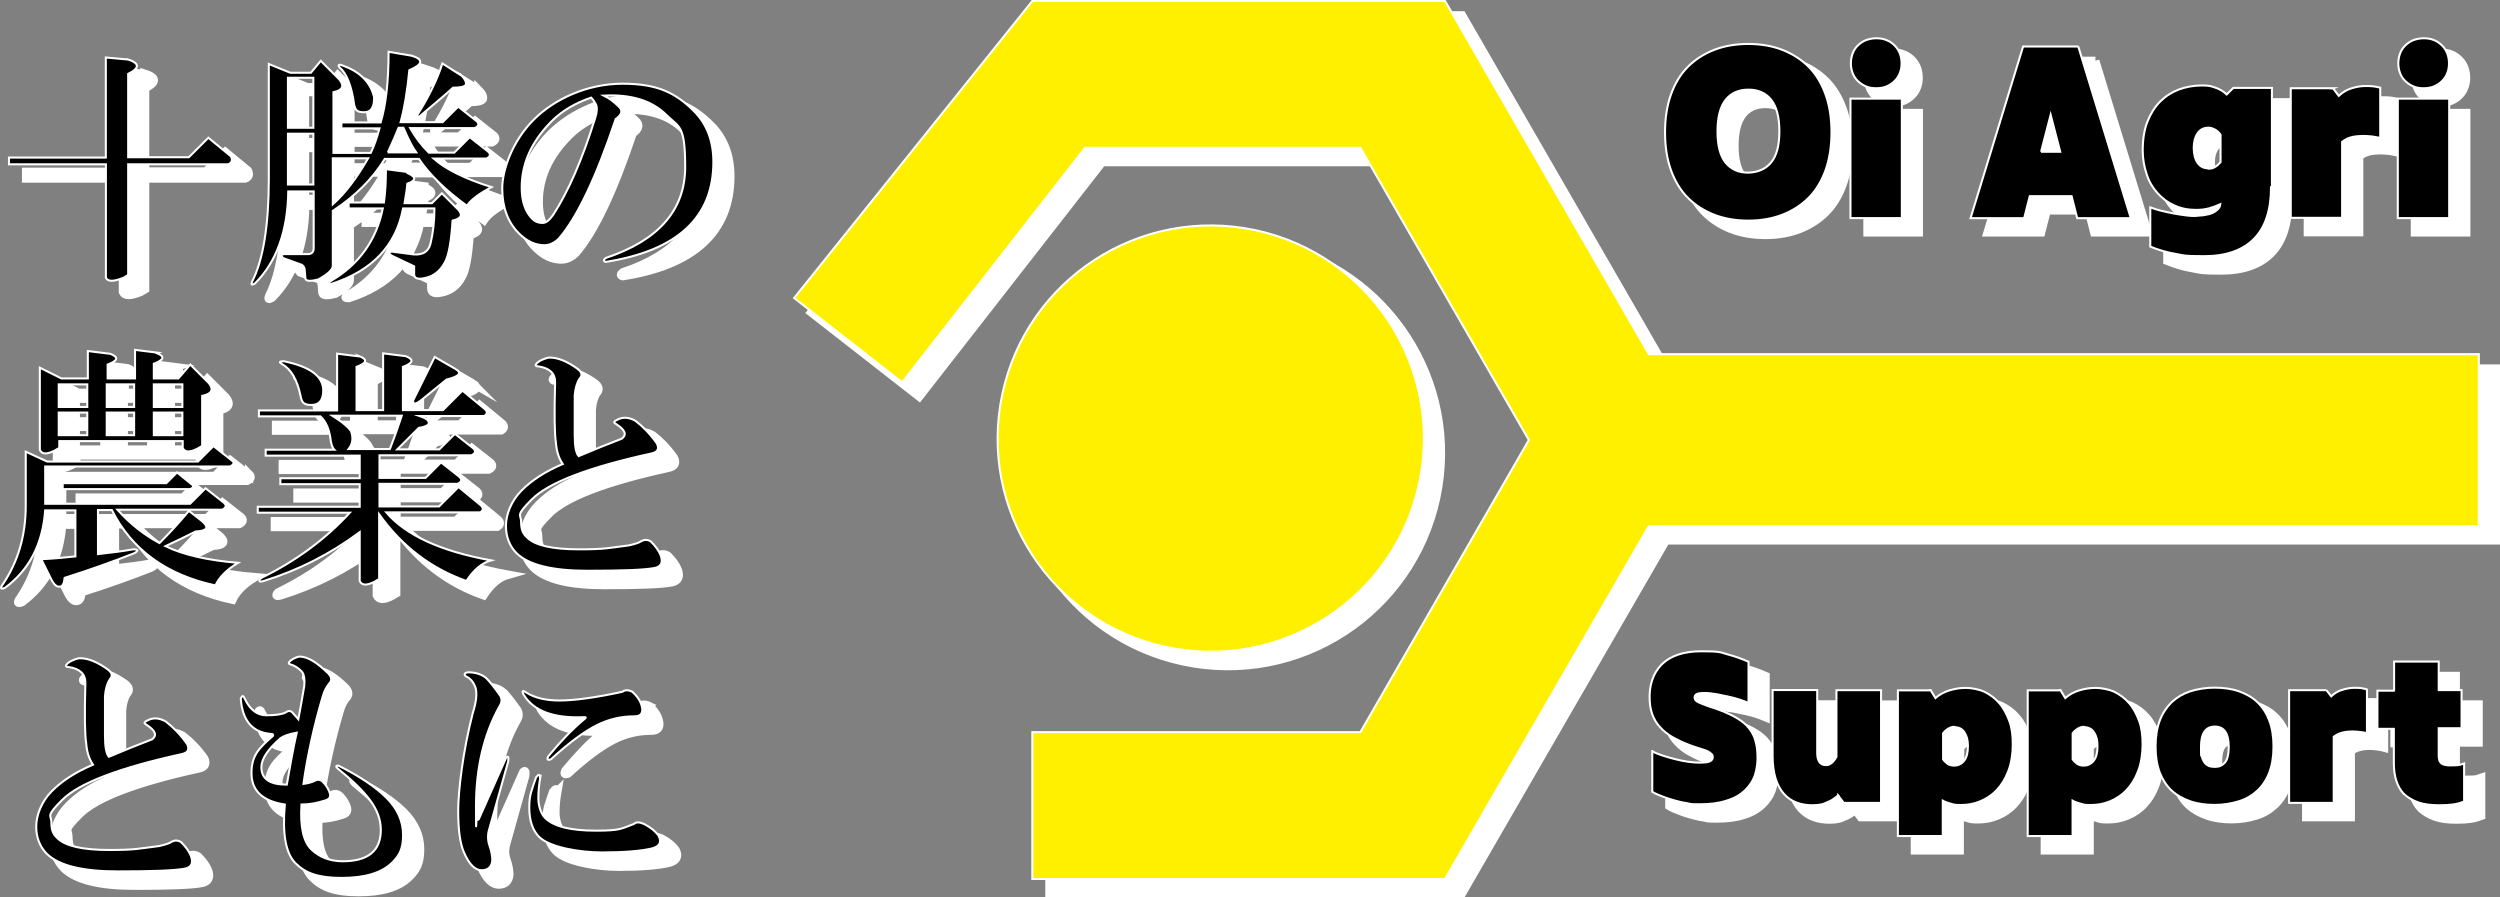 <?xml version="1.0" encoding="UTF-8"?><svg id="_レイヤー_1" xmlns="http://www.w3.org/2000/svg" viewBox="0 0 303.1 108.8"><rect x="0" y="0" width="303.1" height="108.8" fill="#808080" stroke="none"/><defs><style>.cls-1,.cls-2,.cls-3{stroke:#fff;stroke-miterlimit:10;}.cls-1,.cls-3{stroke-width:.25px;}.cls-2{fill:#fff;}.cls-3{fill:#fff000;}</style></defs><g id="_ロゴ白"><path class="cls-2" d="M224.12,17.78c0,1.71-.24,3.25-.72,4.59-.48,1.33-1.16,2.46-2.05,3.35s-1.95,1.57-3.18,2.05-2.64.72-4.14.72-2.91-.24-4.14-.72-2.29-1.16-3.18-2.05-1.57-2.02-2.05-3.35c-.48-1.33-.72-2.87-.72-4.59s.24-3.25.72-4.59,1.16-2.46,2.05-3.35,1.95-1.57,3.18-2.05,2.64-.72,4.14-.72,2.91.24,4.14.72,2.29,1.16,3.18,2.05,1.57,2.02,2.05,3.35c.48,1.33.72,2.87.72,4.59ZM214.02,12.61c-1.16,0-2.09.41-2.74,1.23-.65.82-.99,2.09-.99,3.83s.34,3.01.99,3.8,1.54,1.2,2.67,1.2,2.16-.41,2.81-1.2c.68-.79,1.03-2.05,1.03-3.8s-.34-3.01-.99-3.83-1.57-1.23-2.74-1.23h-.03Z"/><path class="cls-2" d="M226.41,28.18v-14.48h6.23v14.48h-6.23ZM229.56,6.38c.48,0,.89.07,1.27.24.38.14.68.38.96.65s.48.62.62.96c.14.38.21.79.21,1.2s-.07.82-.21,1.16c-.14.38-.34.68-.62.96s-.58.48-.96.65-.82.24-1.3.24-.89-.07-1.27-.24-.68-.38-.96-.65c-.27-.27-.48-.58-.62-.96s-.21-.75-.21-1.16.07-.82.21-1.2c.14-.38.34-.68.62-.96s.58-.48.96-.65c.38-.14.82-.24,1.27-.24h.03Z"/><path class="cls-2" d="M254.03,7.37l6.37,20.81h-6.5l-.68-2.67h-5.07l-.68,2.67h-6.5l6.37-20.81h6.71ZM249.52,20.14h2.33l-1.16-4.48-1.16,4.48h0Z"/><path class="cls-2" d="M277.41,24.42c0,2.77-.68,4.86-2.05,6.26s-3.39,2.12-6.06,2.12-2.4-.1-3.42-.27c-1.06-.17-2.09-.48-3.11-.89v-4.76c.41.14.86.31,1.33.41s.99.24,1.54.34,1.06.17,1.61.24,1.03.07,1.51,0c.24,0,.51-.03.79-.1.27-.03.51-.1.75-.21s.44-.24.62-.41.31-.38.34-.65c-.38.17-.82.34-1.3.48s-1.03.21-1.61.21c-.99,0-1.88-.17-2.67-.55-.79-.34-1.47-.86-2.05-1.51s-1.03-1.4-1.3-2.29c-.31-.89-.48-1.88-.48-2.94s.17-2.46.58-3.42c.38-.96.89-1.78,1.54-2.43s1.4-1.13,2.29-1.47c.86-.31,1.81-.48,2.77-.48s1.13.1,1.64.27.96.44,1.37.82l.79-.79h4.69v11.94h0l-.1.07ZM269.85,22.19c.31,0,.58-.07.82-.24.24-.14.44-.34.62-.55v-3.32c-.21-.31-.44-.51-.72-.65s-.51-.21-.72-.21c-.62,0-1.06.24-1.37.72s-.44,1.06-.44,1.75.17,1.4.48,1.81c.31.44.75.65,1.3.65h0l.03.03Z"/><path class="cls-2" d="M284.94,12.47l.68.89c.48-.44.99-.75,1.57-.92.55-.17,1.1-.27,1.61-.27.34,0,.65,0,.96.03.31.03.58.1.89.17v6.09c-.31-.07-.62-.1-.96-.17-.34-.03-.72-.07-1.06-.07s-.96.03-1.4.14c-.44.1-.86.31-1.2.58v9.21h-6.23v-15.71h5.2l-.07.03Z"/><path class="cls-2" d="M292.78,28.18v-14.48h6.23v14.48h-6.23ZM295.93,6.38c.48,0,.89.07,1.27.24.38.14.68.38.96.65s.48.62.62.96c.14.38.21.79.21,1.2s-.07.82-.21,1.16c-.14.38-.34.68-.62.96s-.58.48-.96.65-.82.24-1.3.24-.89-.07-1.27-.24-.68-.38-.96-.65c-.27-.27-.48-.58-.62-.96s-.21-.75-.21-1.16.07-.82.21-1.2c.14-.38.34-.68.62-.96s.58-.48.96-.65c.38-.14.82-.24,1.27-.24h.03Z"/><path class="cls-2" d="M202.39,92.83c.34.17.75.34,1.27.51s1.03.31,1.54.44c.55.14,1.06.24,1.57.31.51.07.96.1,1.3.1.58,0,1.03-.03,1.27-.14s.38-.27.38-.51-.03-.27-.14-.38c-.1-.1-.24-.21-.41-.31s-.41-.17-.72-.27c-.27-.1-.62-.21-.96-.31-.79-.27-1.47-.55-2.12-.89-.65-.31-1.2-.68-1.68-1.13s-.86-.92-1.13-1.51c-.27-.58-.44-1.23-.48-2.02-.1-1.88.38-3.32,1.44-4.42,1.06-1.06,2.67-1.61,4.83-1.61s2.26.1,3.18.38c.92.24,1.75.55,2.53.89v5c-.24-.1-.58-.24-.99-.38s-.89-.27-1.4-.38c-.51-.1-.99-.21-1.51-.31-.51-.07-.96-.14-1.37-.14s-.86.03-1.03.14-.24.24-.24.41.1.38.31.48c.21.14.51.24.86.38.24.1.55.21.86.31s.65.21.99.34c.89.34,1.61.68,2.19,1.03s1.06.75,1.4,1.2.62.92.75,1.44c.17.55.24,1.13.27,1.81.03.86-.07,1.64-.31,2.4-.24.72-.68,1.37-1.23,1.88-.58.55-1.3.96-2.22,1.23-.92.31-1.99.44-3.25.44s-1.03-.03-1.57-.14c-.55-.07-1.06-.21-1.54-.34s-.99-.31-1.44-.48-.86-.34-1.2-.55v-5.07h0v.14Z"/><path class="cls-2" d="M224.94,98.17c-.27.24-.58.44-.86.62-.31.14-.58.27-.86.38-.27.1-.55.14-.79.17-.24,0-.44.03-.65.03-.65,0-1.27-.1-1.85-.31s-1.1-.55-1.54-1.03-.79-1.1-1.03-1.85c-.24-.75-.38-1.68-.38-2.77v-8.01h5.41v7.63c0,.44.07.79.24,1.06.17.27.44.41.79.41s.44-.07.65-.21c.21-.14.41-.38.65-.79v-8.08h5.41v13.66h-4.52l-.68-.89h0v-.03Z"/><path class="cls-2" d="M236.13,85.41l.58.96c.48-.41,1.03-.72,1.68-.92s1.3-.31,1.99-.31,1.61.17,2.29.48c.68.34,1.3.79,1.81,1.4.51.58.89,1.33,1.2,2.16s.41,1.81.41,2.84-.17,2.29-.55,3.22c-.34.92-.82,1.68-1.4,2.29-.58.62-1.27,1.06-2.02,1.37s-1.51.44-2.29.44-.82-.03-1.2-.14-.72-.21-1.03-.38v4.28h-5.44v-17.66h3.97v-.03ZM238.98,89.86c-.21,0-.44.07-.68.21s-.48.34-.65.58v3.15c.14.21.34.38.55.55.21.14.48.21.79.21.51,0,.92-.21,1.23-.62s.44-.99.44-1.75-.14-1.2-.41-1.64-.68-.65-1.27-.65h0v-.03Z"/><path class="cls-2" d="M251.88,85.41l.58.96c.48-.41,1.03-.72,1.68-.92s1.3-.31,1.99-.31,1.61.17,2.29.48c.68.34,1.3.79,1.81,1.4.51.58.89,1.33,1.2,2.16s.41,1.81.41,2.84-.17,2.29-.55,3.22c-.34.92-.82,1.68-1.4,2.29-.58.62-1.27,1.06-2.02,1.37s-1.51.44-2.29.44-.82-.03-1.2-.14-.72-.21-1.03-.38v4.28h-5.44v-17.66h3.97v-.03ZM254.68,89.86c-.21,0-.44.07-.68.21s-.48.34-.65.58v3.15c.14.21.34.38.55.55.21.14.48.21.79.21.51,0,.92-.21,1.23-.62s.44-.99.44-1.75-.14-1.2-.41-1.64-.68-.65-1.27-.65h0v-.03Z"/><path class="cls-2" d="M263.41,92.25c0-1.2.17-2.26.51-3.15s.82-1.61,1.44-2.22c.62-.58,1.37-1.03,2.26-1.33.89-.27,1.88-.44,2.94-.44s2.09.14,2.94.44,1.64.72,2.26,1.33c.62.58,1.1,1.33,1.44,2.22s.51,1.92.51,3.15-.17,2.26-.51,3.15-.82,1.61-1.44,2.19-1.37,1.03-2.26,1.3-1.88.44-2.94.44-2.09-.14-2.94-.44-1.64-.72-2.26-1.3c-.62-.58-1.1-1.33-1.44-2.19-.34-.89-.51-1.92-.51-3.15ZM270.6,94.72c.51,0,.89-.17,1.2-.51s.48-.99.48-1.92c0-1.64-.55-2.46-1.68-2.46s-1.68.82-1.68,2.46.03.86.1,1.16.21.58.34.75.31.31.51.41c.21.07.44.1.68.1h.03Z"/><path class="cls-2" d="M284.12,85.41l.58.75c.41-.38.86-.65,1.37-.79.48-.14.96-.24,1.4-.24.31,0,.58,0,.82.03s.51.1.75.17v5.3c-.24-.07-.55-.1-.82-.14-.31-.03-.62-.07-.92-.07s-.82.03-1.23.14c-.41.1-.75.27-1.06.51v8.01h-5.41v-13.66h4.52v-.03Z"/><path class="cls-2" d="M292.33,85.41v-3.46h5.41v3.46h2.77v4.62h-2.77v3.32c0,.38.07.68.24.86s.41.27.79.31.72,0,1.06,0,.68-.1.99-.21v4.62c-.38.14-.82.27-1.3.34s-1.06.1-1.71.1c-.99,0-1.85-.1-2.53-.34s-1.27-.58-1.71-.99-.75-.99-.96-1.61-.31-1.37-.31-2.19v-4.14h-1.99v-4.62h1.99l.03-.07Z"/><polygon class="cls-2" points="98.34 37.87 111.45 48.1 133.63 19.66 167 19.66 187.43 55.08 167 90.51 127.23 90.51 127.23 108.3 177.27 108.3 201.98 65.52 302.6 65.52 302.6 44.68 201.98 44.68 177.27 1.86 127.23 1.86 98.34 37.87"/><circle class="cls-2" cx="148.86" cy="54.91" r="25.84" transform="translate(70.81 193.06) rotate(-80.78)"/><path class="cls-2" d="M17.5,8.91c1.51.48,1.54,1.06.1,1.78v10.1h7.36l2.36-2.36,2.74,2.26c.24.48.1.79-.34.96h-12.12v13.42l-.58.34c-1.2.48-1.88.48-2.12,0v-13.76H3.16v-.82h11.74v-12.12l2.6.24v-.03Z"/><path class="cls-2" d="M51.93,8.47c1.51.48,1.44,1.06-.24,1.78-.24,2.46-.58,4.55-1.06,6.3h5.1l1.88-1.88,2.26,1.78c.31.31.24.58-.24.82h-7.84c.62,1.1,1.37,2.09,2.26,2.98h3.08l1.88-1.88,2.26,1.78c.31.31.24.58-.24.82h-6.4c1.44,1.27,3.76,2.43,7.02,3.46-1.51.79-2.5,1.54-2.98,2.26-2.6-1.88-4.55-3.8-5.82-5.68h-4.14c-1.44,2.36-3.53,4.48-6.3,6.3v6.64c0,.48-.58,1.03-1.78,1.68-.96.24-1.47.21-1.54-.1l-.1-1.2c-.07-.24-.21-.41-.34-.48l-2.26-.82c-.31-.31-.24-.48.24-.48h2.74c.48,0,.72-.24.72-.72v-6.88h-3.08c-.07,4.83-1.44,8.56-4.04,11.16-.41.24-.51.17-.34-.24,1.33-2.6,2.02-6.78,2.02-12.46v-13.9l2.6,1.06h2.5l1.2-1.44,2.26,2.26c.62.79.41,1.3-.72,1.54v7.36h4.52c.41-.86.75-1.85,1.06-2.98h-4.62v-.72h4.76c.62-2.05.96-4.89.96-8.56l2.84.48-.07-.03ZM36.98,17.23h3.08v-6.06h-3.08v6.06ZM36.98,24.11h3.08v-6.16h-3.08v6.16ZM51.46,22.71c1.1.48,1.1.92,0,1.3-.07.79-.21,1.57-.34,2.36h3.32l1.2-1.2,2.02,2.02c.55.65.31,1.06-.72,1.3-.17,2.6-.48,4.31-.96,5.1-.55,1.03-1.37,1.68-2.5,1.88-.79.17-1.2,0-1.2-.48v-.96l-2.74-1.3c-.41-.31-.34-.48.1-.48l2.6.34c1.1.07,1.78-.34,2.02-1.3.31-1.27.48-2.7.48-4.28h-3.8c-.86,4.52-3.76,7.56-8.66,9.14-.48,0-.51-.1-.1-.34,3.39-1.99,5.51-4.89,6.3-8.8h-4.14v-.72h4.28c.17-1.27.24-2.6.24-4.04l2.6.34v.1ZM42.42,26.51c1.51-1.33,2.91-3.22,4.28-5.58h-4.28v5.58ZM47.42,13.33c.07,1.33-.31,2.02-1.2,2.02s-1.03-.27-1.2-.82c-.31-2.36-.92-3.9-1.78-4.62-.24-.31-.1-.41.34-.24,2.05.72,3.32,1.95,3.8,3.66h.03ZM49.06,20.21h3.46c-.41-.55-.92-1.54-1.54-2.98h-.58c-.31.79-.75,1.78-1.3,2.98h-.03ZM57.96,10.83c.48.48.68.86.58,1.2-.17.24-.68.34-1.54.34-1.33,1.2-2.7,2.33-4.04,3.46-.31.17-.41.07-.24-.24,1.44-2.29,2.4-4.35,2.98-6.16l2.26,1.44v-.03Z"/><path class="cls-2" d="M86.19,15.21c1.57,1.57,2.36,3.63,2.36,6.16,0,6.71-4.35,10.75-13.04,12.12-.31-.07-.31-.24,0-.48,6.4-2.12,9.62-5.82,9.62-11.02s-.75-4.79-2.26-6.3c-1.75-1.75-4.28-2.53-7.6-2.36.62.31,1.23.75,1.78,1.3.55.48.44.99-.34,1.54-2.36,7.05-4.65,11.88-6.88,14.48-.55.55-1.16.82-1.78.82-1.1,0-2.12-.48-3.08-1.44-1.33-1.33-2.02-3.15-2.02-5.44s1.27-5.78,3.8-8.32,6.54-4.38,10.78-4.38,6.43,1.1,8.66,3.32h0ZM65.32,24.49c0,1.68.44,2.94,1.3,3.8.31.31.72.48,1.2.48s.82-.31,1.3-.96c1.81-2.77,3.53-6.67,5.1-11.74.24-.72.27-1.27.1-1.68-.17-.31-.34-.58-.58-.82-1.88.65-3.49,1.57-4.76,2.84-2.46,2.46-3.66,5.13-3.66,8.08h0Z"/><path class="cls-2" d="M30.2,57.48c.31.31.24.58-.24.82H7.54v4.52h17.56l1.88-1.88,2.26,1.78c.31.31.24.58-.24.82h-12.7c1.57,1.75,3.29,3.08,5.1,4.04,1.27-1.27,2.46-2.57,3.56-3.9l1.54,1.2c.96.79.72,1.23-.72,1.3-1.1.55-2.33,1.16-3.66,1.78,2.12,1.03,5.07,1.71,8.8,2.02-1.33.79-2.26,1.71-2.74,2.74-5.92-1.27-10.13-4.31-12.56-9.14h-1.68v5.34c1.51-.17,2.91-.34,4.28-.58.62,0,.68.17.1.48-2.6,1.03-5.41,2.02-8.42,2.98-.07.72-.27,1.06-.58,1.06-.31.07-.65-.17-.96-.72l-1.3-2.6c1.51-.07,2.87-.21,4.14-.34v-5.58h-3.66c-.31,4.11-1.95,7.22-4.86,9.38-.55.24-.65.07-.24-.48,1.81-2.7,2.74-5.85,2.74-9.48v-6.54l2.6,1.2h18.28l1.88-1.88,2.26,1.78v-.1ZM21.06,44.54c1.03.41.92.82-.34,1.3v1.78h2.98l1.44-1.68,2.26,2.26c.62.79.34,1.3-.82,1.54v6.06l-.58.34c-.96.48-1.54.44-1.78-.1v-.82h-14.96v.82l-.58.34c-.96.48-1.54.44-1.78-.1v-9.96l2.6,1.3h3.22v-3.32l2.74.34c1.03.41.92.82-.34,1.3v1.68h3.32v-3.46l2.74.34-.1.03ZM9.19,51.08h3.46v-2.74h-3.46v2.74ZM9.19,54.5h3.46v-2.74h-3.46v2.74ZM25.34,60.46c.24.24.17.44-.24.58h-15.44v-.72h12.56l1.3-1.3,1.78,1.44h.03ZM15.01,51.08h3.32v-2.74h-3.32v2.74ZM15.01,54.5h3.32v-2.74h-3.32v2.74ZM20.72,51.08h3.46v-2.74h-3.46v2.74ZM20.72,54.5h3.46v-2.74h-3.46v2.74Z"/><path class="cls-2" d="M45.64,44.92c1.03.41.92.82-.34,1.3v5.24h3.22v-6.88l2.74.34c1.03.41.92.82-.34,1.3v5.24h4.86l2.36-2.36,2.74,2.26c.31.31.27.58-.1.82h-7.84c.48.17.79.31.96.48.41.48.03.79-1.06.96l-2.6,2.6h5.1l1.88-1.88,2.26,1.78c.31.31.24.58-.24.82h-11.16v2.74h5.58l1.88-1.88,2.26,1.78c.31.31.24.58-.24.82h-9.48v2.74h7.22l2.36-2.36,2.74,2.26c.31.31.27.58-.1.82h-11.4c2.36,2.77,6.61,4.72,12.7,5.82-1.1.31-2.09,1.13-2.98,2.5-4.28-1.51-7.8-4.18-10.58-8.08v7.84l-.58.34c-.96.48-1.54.44-1.78-.1v-5.92c-3.63,2.7-7.53,4.65-11.64,5.92-.55.17-.68.03-.34-.34,4.18-2.05,7.8-4.69,10.78-7.94h-11.16v-.72h12.36v-2.74h-9.62v-.72h9.62v-2.74h-11.4v-.72h8.32c-.24-.24-.41-.72-.48-1.44-.17-1.1-.55-1.99-1.2-2.6h-7.46v-.72h9.48v-6.88l2.74.34-.03-.03ZM41.26,49.06c0,1.2-.48,1.78-1.44,1.78s-1.16-.34-1.3-1.06c-.41-1.99-1.16-3.29-2.26-3.9-.41-.24-.31-.34.24-.34,3.15.65,4.76,1.81,4.76,3.56v-.03ZM44.68,54.16c.24.79.1,1.47-.34,2.02h5c.55-1.44,1.03-2.77,1.44-4.04h-8.42c1.27.79,2.05,1.47,2.36,2.02h-.03ZM57.27,46.46c.86.48.51.92-1.06,1.3l-3.08,2.5c-.72.55-1.03.55-.96,0l2.6-5.24,2.5,1.44Z"/><path class="cls-2" d="M72.09,46.46c.55.41.62.79.24,1.2-.31.48-.51,1.16-.58,2.02v4.86c0,1.33.17,2.19.48,2.5,1.88-.79,3.63-1.51,5.24-2.12.62-.48.41-1.06-.72-1.78-.31-.17-.27-.31.1-.48.72-.41,1.47-.34,2.26.1.86.65,1.75,1.54,2.6,2.74.31.65.1,1.03-.58,1.2-7.67,1.68-12.53,3.53-14.58,5.58s-1.3,1.78-1.3,2.74.24,1.44.72,1.88c.96.96,3.05,1.44,6.3,1.44s3.59-.17,6.06-.48c.72-.17,1.2-.31,1.44-.48.41-.24.79-.24,1.2,0,.55.55.96,1.1,1.2,1.68.31.86.07,1.37-.72,1.54-1.2.24-3.9.34-8.18.34s-7.12-.72-8.56-2.12c-.86-.86-1.3-1.99-1.3-3.32s.62-3.01,1.88-4.28,2.91-2.33,5-3.22c-.48-.72-.75-1.57-.82-2.6-.17-.96-.21-3.39-.1-7.36,0-1.03-.68-1.68-2.02-1.88-.41,0-.44-.17-.1-.48.31-.24.75-.44,1.3-.58,1.03-.07,2.26.41,3.66,1.44l-.1-.07Z"/><path class="cls-2" d="M15.14,82.91c.55.41.62.79.24,1.2-.31.48-.51,1.16-.58,2.02v4.86c0,1.33.17,2.19.48,2.5,1.88-.79,3.63-1.51,5.24-2.12.62-.48.41-1.06-.72-1.78-.31-.17-.27-.31.1-.48.72-.41,1.47-.34,2.26.1.86.65,1.75,1.54,2.6,2.74.31.65.1,1.03-.58,1.2-7.67,1.68-12.53,3.53-14.58,5.58s-1.3,1.78-1.3,2.74.24,1.44.72,1.88c.96.96,3.05,1.44,6.3,1.44s3.59-.17,6.06-.48c.72-.17,1.2-.31,1.44-.48.41-.24.79-.24,1.2,0,.55.55.96,1.1,1.2,1.68.31.86.07,1.37-.72,1.54-1.2.24-3.9.34-8.18.34s-7.12-.72-8.56-2.12c-.86-.86-1.3-1.99-1.3-3.32s.62-3.01,1.88-4.28,2.91-2.33,5-3.22c-.48-.72-.75-1.57-.82-2.6-.17-.96-.21-3.39-.1-7.36,0-1.03-.68-1.68-2.02-1.88-.41,0-.44-.17-.1-.48.31-.24.75-.44,1.3-.58,1.03-.07,2.26.41,3.66,1.44l-.1-.07Z"/><path class="cls-2" d="M41.84,83.35c.48.48.51.92.1,1.3-.31.41-.55.86-.72,1.44-1.1,3.73-1.88,7.29-2.36,10.68.55-.07.99-.21,1.3-.34.41-.24.75-.21,1.06.1.31.31.55.68.72,1.06.31.65.17,1.03-.48,1.2-.96.31-1.88.48-2.84.48-.17,2.7.24,4.52,1.2,5.44s2.22,1.44,3.8,1.44c3.08,0,4.62-1.27,4.62-3.8s-1.75-4.62-5.24-7.46c-.24-.24-.21-.34.1-.34,2.53,1.27,4.48,2.57,5.82,3.9s2.02,2.84,2.02,4.52-.44,2.46-1.3,3.32c-1.27,1.27-3.32,1.88-6.16,1.88s-4.38-.58-5.58-1.78-1.61-3.56-1.3-7.12c-2.7-.41-4.04-1.68-4.04-3.8s.86-3.01,2.6-4.52c.07-.17,0-.24-.24-.24-2.22-.17-3.46-1.57-3.66-4.28.17-.41.31-.41.48,0,.62,1.33,1.51,2.02,2.6,2.02s1.88-.1,2.36-.34c.31-.24.58-.24.82,0l.72.82c.24-1.27.48-2.6.72-4.04.07-.86-.03-1.47-.34-1.78-.41-.41-.82-.68-1.3-.82-.31-.07-.31-.24,0-.48.31-.24.68-.41,1.06-.48.96,0,2.09.68,3.46,2.02h0ZM33.76,94.75c0,1.44,1.03,2.12,3.08,2.12.41-2.36.79-4.48,1.2-6.3-.96.17-1.61.41-2.02.72-1.51,1.33-2.26,2.5-2.26,3.46h0Z"/><path class="cls-2" d="M61.04,83.97c.41.41.96,1.1,1.68,2.12.24.41.21.82-.1,1.3-1.88,3.39-2.84,7.43-2.84,12.12s.03,1.03.1,1.44c0,.24.07.27.24.1l3.32-7.46c.24-.24.31-.07.24.48l-2.26,8.08c-.24.72-.24,1.44,0,2.12s.34,1.3.34,1.78c-.07.79-.51,1.2-1.3,1.2s-1.51-.72-2.12-2.12c-.48-1.03-.72-2.74-.72-5.1s.58-7.29,1.78-11.88c.41-1.27.51-2.26.34-2.98-.24-.72-.65-1.2-1.2-1.44-.24-.24-.17-.41.24-.48.96,0,1.71.24,2.26.72h0ZM78.73,85.61c.72.65,1.1,1.3,1.2,2.02.07.65-.24.96-.96.96-1.57,0-3.08.34-4.52,1.06-1.57.79-3.46,2.19-5.58,4.14-.41.17-.51.03-.34-.34,1.44-1.75,2.87-3.25,4.38-4.52.24-.17.24-.24,0-.24-3.73.17-6.16-.75-7.36-2.74-.24-.48-.1-.55.34-.24,1.03.65,2.36.96,4.04.96s4.35-.34,7.6-1.06c.31-.24.72-.24,1.2,0h0ZM67.58,95.95c-.17.96-.24,1.81-.24,2.6s.27,1.81.82,2.36c1.03,1.03,3.08,1.54,6.16,1.54s3.11-.27,4.62-.82c.24-.24.62-.24,1.2,0,.79.41,1.37.86,1.78,1.44.41.79.1,1.3-.82,1.54-1.33.31-3.35.48-6.06.48s-6.33-.62-7.6-1.88c-.79-.79-1.2-1.99-1.2-3.56s.27-2.02.82-3.66c.31-.41.48-.41.48,0l.03-.03Z"/></g><g id="_ロゴ白-2"><path class="cls-1" d="M222.05,16.04c0,1.71-.24,3.25-.72,4.59-.48,1.33-1.16,2.46-2.05,3.35s-1.95,1.57-3.18,2.05-2.64.72-4.14.72-2.91-.24-4.14-.72-2.29-1.16-3.18-2.05-1.57-2.02-2.05-3.35c-.48-1.33-.72-2.87-.72-4.59s.24-3.25.72-4.59,1.16-2.46,2.05-3.35,1.95-1.57,3.18-2.05,2.64-.72,4.14-.72,2.91.24,4.14.72,2.29,1.16,3.18,2.05,1.57,2.02,2.05,3.35c.48,1.33.72,2.87.72,4.59ZM211.96,10.87c-1.16,0-2.09.41-2.74,1.23-.65.82-.99,2.09-.99,3.83s.34,3.01.99,3.8,1.54,1.2,2.67,1.2,2.16-.41,2.81-1.2c.68-.79,1.03-2.05,1.03-3.8s-.34-3.01-.99-3.83-1.57-1.23-2.74-1.23h-.03Z"/><path class="cls-1" d="M224.35,26.44v-14.48h6.23v14.48h-6.23ZM227.49,4.64c.48,0,.89.07,1.27.24.38.14.68.38.96.65s.48.62.62.96c.14.38.21.79.21,1.2s-.07.82-.21,1.16c-.14.38-.34.68-.62.96s-.58.48-.96.65-.82.24-1.3.24-.89-.07-1.27-.24-.68-.38-.96-.65c-.27-.27-.48-.58-.62-.96s-.21-.75-.21-1.16.07-.82.21-1.2c.14-.38.34-.68.62-.96s.58-.48.96-.65c.38-.14.82-.24,1.27-.24h.03Z"/><path class="cls-1" d="M251.97,5.64l6.37,20.81h-6.5l-.68-2.67h-5.07l-.68,2.67h-6.5l6.37-20.81h6.71ZM247.45,18.4h2.33l-1.16-4.48-1.16,4.48h0Z"/><path class="cls-1" d="M275.34,22.68c0,2.77-.68,4.86-2.05,6.26s-3.39,2.12-6.06,2.12-2.4-.1-3.42-.27c-1.06-.17-2.09-.48-3.11-.89v-4.76c.41.14.86.31,1.33.41s.99.24,1.54.34,1.06.17,1.61.24,1.03.07,1.51,0c.24,0,.51-.03.79-.1.27-.03.51-.1.75-.21s.44-.24.62-.41.31-.38.34-.65c-.38.17-.82.34-1.3.48s-1.03.21-1.61.21c-.99,0-1.88-.17-2.67-.55-.79-.34-1.47-.86-2.05-1.51s-1.03-1.4-1.3-2.29c-.31-.89-.48-1.88-.48-2.94s.17-2.46.58-3.42c.38-.96.89-1.78,1.54-2.43s1.4-1.13,2.29-1.47c.86-.31,1.81-.48,2.77-.48s1.13.1,1.64.27.96.44,1.37.82l.79-.79h4.69v11.94h0l-.1.07ZM267.78,20.45c.31,0,.58-.07.82-.24.24-.14.44-.34.62-.55v-3.32c-.21-.31-.44-.51-.72-.65s-.51-.21-.72-.21c-.62,0-1.06.24-1.37.72s-.44,1.06-.44,1.75.17,1.4.48,1.81c.31.44.75.65,1.3.65h0l.03.03Z"/><path class="cls-1" d="M282.87,10.73l.68.89c.48-.44.99-.75,1.57-.92.55-.17,1.1-.27,1.61-.27.34,0,.65,0,.96.03.31.03.58.1.89.17v6.09c-.31-.07-.62-.1-.96-.17-.34-.03-.72-.07-1.06-.07s-.96.03-1.4.14c-.44.1-.86.31-1.2.58v9.21h-6.23v-15.71h5.2l-.07.03Z"/><path class="cls-1" d="M290.71,26.44v-14.48h6.23v14.48h-6.23ZM293.86,4.64c.48,0,.89.07,1.27.24.38.14.68.38.96.65s.48.62.62.96c.14.38.21.79.21,1.2s-.07.82-.21,1.16c-.14.38-.34.68-.62.96s-.58.48-.96.65-.82.24-1.3.24-.89-.07-1.27-.24-.68-.38-.96-.65c-.27-.27-.48-.58-.62-.96s-.21-.75-.21-1.16.07-.82.21-1.2c.14-.38.34-.68.62-.96s.58-.48.96-.65c.38-.14.82-.24,1.27-.24h.03Z"/><path class="cls-1" d="M200.32,91.1c.34.17.75.34,1.27.51s1.03.31,1.54.44c.55.14,1.06.24,1.57.31.51.07.96.1,1.3.1.58,0,1.03-.03,1.27-.14s.38-.27.38-.51-.03-.27-.14-.38c-.1-.1-.24-.21-.41-.31s-.41-.17-.72-.27c-.27-.1-.62-.21-.96-.31-.79-.27-1.47-.55-2.12-.89-.65-.31-1.2-.68-1.68-1.13s-.86-.92-1.13-1.51c-.27-.58-.44-1.23-.48-2.02-.1-1.88.38-3.32,1.44-4.42,1.06-1.06,2.67-1.61,4.83-1.61s2.26.1,3.18.38c.92.24,1.75.55,2.53.89v5c-.24-.1-.58-.24-.99-.38s-.89-.27-1.4-.38c-.51-.1-.99-.21-1.51-.31-.51-.07-.96-.14-1.37-.14s-.86.03-1.03.14-.24.24-.24.41.1.38.31.48c.21.14.51.24.86.38.24.1.55.21.86.31s.65.21.99.34c.89.34,1.61.68,2.19,1.03s1.06.75,1.4,1.2.62.92.75,1.44c.17.55.24,1.13.27,1.81.03.86-.07,1.64-.31,2.4-.24.72-.68,1.37-1.23,1.88-.58.55-1.3.96-2.22,1.23-.92.31-1.99.44-3.25.44s-1.03-.03-1.57-.14c-.55-.07-1.06-.21-1.54-.34s-.99-.31-1.44-.48-.86-.34-1.2-.55v-5.07h0v.14Z"/><path class="cls-1" d="M222.87,96.43c-.27.24-.58.44-.86.62-.31.14-.58.27-.86.38-.27.1-.55.14-.79.17-.24,0-.44.03-.65.03-.65,0-1.27-.1-1.85-.31s-1.1-.55-1.54-1.03-.79-1.1-1.03-1.85c-.24-.75-.38-1.68-.38-2.77v-8.01h5.41v7.63c0,.44.07.79.24,1.06.17.27.44.41.79.41s.44-.07.65-.21c.21-.14.41-.38.65-.79v-8.08h5.41v13.66h-4.52l-.68-.89h0v-.03Z"/><path class="cls-1" d="M234.07,83.67l.58.96c.48-.41,1.03-.72,1.68-.92s1.3-.31,1.99-.31,1.61.17,2.29.48c.68.34,1.3.79,1.81,1.4.51.58.89,1.33,1.2,2.16s.41,1.81.41,2.84-.17,2.29-.55,3.22c-.34.92-.82,1.68-1.4,2.29-.58.62-1.27,1.06-2.02,1.37s-1.51.44-2.29.44-.82-.03-1.2-.14-.72-.21-1.03-.38v4.28h-5.44v-17.66h3.97v-.03ZM236.91,88.12c-.21,0-.44.07-.68.21s-.48.34-.65.58v3.15c.14.21.34.38.55.55.21.14.48.21.79.21.51,0,.92-.21,1.23-.62s.44-.99.44-1.75-.14-1.2-.41-1.64-.68-.65-1.27-.65h0v-.03Z"/><path class="cls-1" d="M249.81,83.67l.58.96c.48-.41,1.03-.72,1.68-.92s1.3-.31,1.99-.31,1.61.17,2.29.48c.68.34,1.3.79,1.81,1.4.51.58.89,1.33,1.2,2.16s.41,1.81.41,2.84-.17,2.29-.55,3.22c-.34.92-.82,1.68-1.4,2.29-.58.62-1.27,1.06-2.02,1.37s-1.51.44-2.29.44-.82-.03-1.2-.14-.72-.21-1.03-.38v4.28h-5.44v-17.66h3.97v-.03ZM252.62,88.12c-.21,0-.44.07-.68.21s-.48.34-.65.58v3.15c.14.21.34.38.55.55.21.14.48.21.79.21.51,0,.92-.21,1.23-.62s.44-.99.44-1.75-.14-1.2-.41-1.64-.68-.65-1.27-.65h0v-.03Z"/><path class="cls-1" d="M261.34,90.51c0-1.2.17-2.26.51-3.15s.82-1.61,1.44-2.22c.62-.58,1.37-1.03,2.26-1.33.89-.27,1.88-.44,2.94-.44s2.09.14,2.94.44,1.64.72,2.26,1.33c.62.58,1.1,1.33,1.44,2.22s.51,1.92.51,3.15-.17,2.26-.51,3.15-.82,1.61-1.44,2.19-1.37,1.03-2.26,1.3-1.88.44-2.94.44-2.09-.14-2.94-.44-1.64-.72-2.26-1.3c-.62-.58-1.1-1.33-1.44-2.19-.34-.89-.51-1.92-.51-3.15ZM268.53,92.98c.51,0,.89-.17,1.2-.51s.48-.99.48-1.92c0-1.64-.55-2.46-1.68-2.46s-1.68.82-1.68,2.46.03.86.1,1.16.21.58.34.75.31.31.51.41c.21.07.44.1.68.1h.03Z"/><path class="cls-1" d="M282.05,83.67l.58.75c.41-.38.86-.65,1.37-.79.48-.14.96-.24,1.4-.24.31,0,.58,0,.82.03s.51.1.75.17v5.3c-.24-.07-.55-.1-.82-.14-.31-.03-.62-.07-.92-.07s-.82.03-1.23.14c-.41.1-.75.27-1.06.51v8.01h-5.41v-13.66h4.52v-.03Z"/><path class="cls-1" d="M290.26,83.67v-3.46h5.41v3.46h2.77v4.62h-2.77v3.32c0,.38.07.68.24.86s.41.27.79.31.72,0,1.06,0,.68-.1.99-.21v4.62c-.38.14-.82.27-1.3.34s-1.06.1-1.71.1c-.99,0-1.85-.1-2.53-.34s-1.27-.58-1.71-.99-.75-.99-.96-1.61-.31-1.37-.31-2.19v-4.14h-1.99v-4.62h1.99l.03-.07Z"/><polygon class="cls-3" points="96.28 36.13 109.38 46.36 131.56 17.92 164.93 17.92 185.36 53.35 164.93 88.77 125.16 88.77 125.16 106.57 175.2 106.57 199.91 63.78 300.53 63.78 300.53 42.94 199.91 42.94 175.2 .12 125.16 .12 96.28 36.13"/><circle class="cls-3" cx="146.79" cy="53.17" r="25.84" transform="translate(70.79 189.55) rotate(-80.78)"/><path class="cls-1" d="M15.44,7.18c1.51.48,1.54,1.06.1,1.78v10.1h7.36l2.36-2.36,2.74,2.26c.24.48.1.79-.34.96h-12.12v13.42l-.58.34c-1.2.48-1.88.48-2.12,0v-13.76H1.09v-.82h11.74V6.97l2.6.24v-.03Z"/><path class="cls-1" d="M49.87,6.73c1.51.48,1.44,1.06-.24,1.78-.24,2.46-.58,4.55-1.06,6.3h5.1l1.88-1.88,2.26,1.78c.31.31.24.58-.24.82h-7.84c.62,1.1,1.37,2.09,2.26,2.98h3.08l1.88-1.88,2.26,1.78c.31.31.24.58-.24.82h-6.4c1.44,1.27,3.76,2.43,7.02,3.46-1.51.79-2.5,1.54-2.98,2.26-2.6-1.88-4.55-3.8-5.82-5.68h-4.14c-1.44,2.36-3.53,4.48-6.3,6.3v6.64c0,.48-.58,1.03-1.78,1.68-.96.24-1.47.21-1.54-.1l-.1-1.2c-.07-.24-.21-.41-.34-.48l-2.26-.82c-.31-.31-.24-.48.24-.48h2.74c.48,0,.72-.24.72-.72v-6.88h-3.08c-.07,4.83-1.44,8.56-4.04,11.16-.41.24-.51.17-.34-.24,1.33-2.6,2.02-6.78,2.02-12.46V7.76l2.6,1.06h2.5l1.2-1.44,2.26,2.26c.62.79.41,1.3-.72,1.54v7.36h4.52c.41-.86.75-1.85,1.06-2.98h-4.62v-.72h4.76c.62-2.05.96-4.89.96-8.56l2.84.48-.07-.03ZM34.91,15.49h3.08v-6.06h-3.08v6.06ZM34.91,22.37h3.08v-6.16h-3.08v6.16ZM49.39,20.97c1.1.48,1.1.92,0,1.3-.07.79-.21,1.57-.34,2.36h3.32l1.2-1.2,2.02,2.02c.55.65.31,1.06-.72,1.3-.17,2.6-.48,4.31-.96,5.1-.55,1.03-1.37,1.68-2.5,1.88-.79.17-1.2,0-1.2-.48v-.96l-2.74-1.3c-.41-.31-.34-.48.1-.48l2.6.34c1.1.07,1.78-.34,2.02-1.3.31-1.27.48-2.7.48-4.28h-3.8c-.86,4.52-3.76,7.56-8.66,9.14-.48,0-.51-.1-.1-.34,3.39-1.99,5.51-4.89,6.3-8.8h-4.14v-.72h4.28c.17-1.27.24-2.6.24-4.04l2.6.34v.1ZM40.35,24.77c1.51-1.33,2.91-3.22,4.28-5.58h-4.28v5.58ZM45.35,11.59c.07,1.33-.31,2.02-1.2,2.02s-1.03-.27-1.2-.82c-.31-2.36-.92-3.9-1.78-4.62-.24-.31-.1-.41.34-.24,2.05.72,3.32,1.95,3.8,3.66h.03ZM46.99,18.47h3.46c-.41-.55-.92-1.54-1.54-2.98h-.58c-.31.79-.75,1.78-1.3,2.98h-.03ZM55.89,9.09c.48.48.68.86.58,1.2-.17.24-.68.34-1.54.34-1.33,1.2-2.7,2.33-4.04,3.46-.31.17-.41.07-.24-.24,1.44-2.29,2.4-4.35,2.98-6.16l2.26,1.44v-.03Z"/><path class="cls-1" d="M84.13,13.47c1.57,1.57,2.36,3.63,2.36,6.16,0,6.71-4.35,10.75-13.04,12.12-.31-.07-.31-.24,0-.48,6.4-2.12,9.62-5.82,9.62-11.02s-.75-4.79-2.26-6.3c-1.75-1.75-4.28-2.53-7.6-2.36.62.31,1.23.75,1.78,1.3.55.48.44.99-.34,1.54-2.36,7.05-4.65,11.88-6.88,14.48-.55.55-1.16.82-1.78.82-1.1,0-2.12-.48-3.08-1.44-1.33-1.33-2.02-3.15-2.02-5.44s1.27-5.78,3.8-8.32,6.54-4.38,10.78-4.38,6.43,1.1,8.66,3.32h0ZM63.25,22.75c0,1.68.44,2.94,1.3,3.8.31.31.72.48,1.2.48s.82-.31,1.3-.96c1.81-2.77,3.53-6.67,5.1-11.74.24-.72.27-1.27.1-1.68-.17-.31-.34-.58-.58-.82-1.88.65-3.49,1.57-4.76,2.84-2.46,2.46-3.66,5.13-3.66,8.08h0Z"/><path class="cls-1" d="M28.13,55.74c.31.31.24.58-.24.82H5.48v4.52h17.56l1.88-1.88,2.26,1.78c.31.31.24.58-.24.82h-12.7c1.57,1.75,3.29,3.08,5.1,4.04,1.27-1.27,2.46-2.57,3.56-3.9l1.54,1.2c.96.79.72,1.23-.72,1.3-1.1.55-2.33,1.16-3.66,1.78,2.12,1.03,5.07,1.71,8.8,2.02-1.33.79-2.26,1.71-2.74,2.74-5.92-1.27-10.13-4.31-12.56-9.14h-1.68v5.34c1.51-.17,2.91-.34,4.28-.58.62,0,.68.17.1.48-2.6,1.03-5.41,2.02-8.42,2.98-.07.72-.27,1.06-.58,1.06-.31.07-.65-.17-.96-.72l-1.3-2.6c1.51-.07,2.87-.21,4.14-.34v-5.58h-3.66c-.31,4.11-1.95,7.22-4.86,9.38-.55.24-.65.07-.24-.48,1.81-2.7,2.74-5.85,2.74-9.48v-6.54l2.6,1.2h18.28l1.88-1.88,2.26,1.78v-.1ZM18.99,42.8c1.03.41.92.82-.34,1.3v1.78h2.98l1.44-1.68,2.26,2.26c.62.79.34,1.3-.82,1.54v6.06l-.58.34c-.96.48-1.54.44-1.78-.1v-.82H7.19v.82l-.58.34c-.96.48-1.54.44-1.78-.1v-9.96l2.6,1.3h3.22v-3.32l2.74.34c1.03.41.92.82-.34,1.3v1.68h3.32v-3.46l2.74.34-.1.03ZM7.12,49.34h3.46v-2.74h-3.46v2.74ZM7.12,52.76h3.46v-2.74h-3.46v2.74ZM23.27,58.72c.24.24.17.44-.24.58H7.6v-.72h12.56l1.3-1.3,1.78,1.44h.03ZM12.94,49.34h3.32v-2.74h-3.32v2.74ZM12.94,52.76h3.32v-2.74h-3.32v2.74ZM18.65,49.34h3.46v-2.74h-3.46v2.74ZM18.65,52.76h3.46v-2.74h-3.46v2.74Z"/><path class="cls-1" d="M43.57,43.18c1.03.41.92.82-.34,1.3v5.24h3.22v-6.88l2.74.34c1.03.41.92.82-.34,1.3v5.24h4.86l2.36-2.36,2.74,2.26c.31.31.27.58-.1.82h-7.84c.48.17.79.31.96.48.41.48.03.79-1.06.96l-2.6,2.6h5.1l1.88-1.88,2.26,1.78c.31.31.24.58-.24.82h-11.16v2.74h5.58l1.88-1.88,2.26,1.78c.31.31.24.58-.24.82h-9.48v2.74h7.22l2.36-2.36,2.74,2.26c.31.31.27.58-.1.82h-11.4c2.36,2.77,6.61,4.72,12.7,5.82-1.1.31-2.09,1.13-2.98,2.5-4.28-1.51-7.8-4.18-10.58-8.08v7.84l-.58.34c-.96.48-1.54.44-1.78-.1v-5.92c-3.63,2.7-7.53,4.65-11.64,5.92-.55.17-.68.03-.34-.34,4.18-2.05,7.8-4.69,10.78-7.94h-11.16v-.72h12.36v-2.74h-9.62v-.72h9.62v-2.74h-11.4v-.72h8.32c-.24-.24-.41-.72-.48-1.44-.17-1.1-.55-1.99-1.2-2.6h-7.46v-.72h9.48v-6.88l2.74.34-.03-.03ZM39.19,47.32c0,1.2-.48,1.78-1.44,1.78s-1.16-.34-1.3-1.06c-.41-1.99-1.16-3.29-2.26-3.9-.41-.24-.31-.34.24-.34,3.15.65,4.76,1.81,4.76,3.56v-.03ZM42.61,52.42c.24.79.1,1.47-.34,2.02h5c.55-1.44,1.03-2.77,1.44-4.04h-8.42c1.27.79,2.05,1.47,2.36,2.02h-.03ZM55.2,44.72c.86.48.51.92-1.06,1.3l-3.08,2.5c-.72.55-1.03.55-.96,0l2.6-5.24,2.5,1.44Z"/><path class="cls-1" d="M70.02,44.72c.55.41.62.79.24,1.2-.31.48-.51,1.16-.58,2.02v4.86c0,1.33.17,2.19.48,2.5,1.88-.79,3.63-1.51,5.24-2.12.62-.48.41-1.06-.72-1.78-.31-.17-.27-.31.1-.48.72-.41,1.47-.34,2.26.1.86.65,1.75,1.54,2.6,2.74.31.65.1,1.03-.58,1.2-7.67,1.68-12.53,3.53-14.58,5.58s-1.3,1.78-1.3,2.74.24,1.44.72,1.88c.96.96,3.05,1.44,6.3,1.44s3.59-.17,6.06-.48c.72-.17,1.2-.31,1.44-.48.41-.24.79-.24,1.2,0,.55.55.96,1.1,1.2,1.68.31.86.07,1.37-.72,1.54-1.2.24-3.9.34-8.18.34s-7.12-.72-8.56-2.12c-.86-.86-1.3-1.99-1.3-3.32s.62-3.01,1.88-4.28,2.91-2.33,5-3.22c-.48-.72-.75-1.57-.82-2.6-.17-.96-.21-3.39-.1-7.36,0-1.03-.68-1.68-2.02-1.88-.41,0-.44-.17-.1-.48.31-.24.75-.44,1.3-.58,1.03-.07,2.26.41,3.66,1.44l-.1-.07Z"/><path class="cls-1" d="M13.07,81.17c.55.41.62.79.24,1.2-.31.48-.51,1.16-.58,2.02v4.86c0,1.33.17,2.19.48,2.5,1.88-.79,3.63-1.51,5.24-2.12.62-.48.41-1.06-.72-1.78-.31-.17-.27-.31.1-.48.72-.41,1.47-.34,2.26.1.86.65,1.75,1.54,2.6,2.74.31.65.1,1.03-.58,1.2-7.67,1.68-12.53,3.53-14.58,5.58s-1.3,1.78-1.3,2.74.24,1.44.72,1.88c.96.96,3.05,1.44,6.3,1.44s3.59-.17,6.06-.48c.72-.17,1.2-.31,1.44-.48.41-.24.79-.24,1.2,0,.55.55.96,1.1,1.2,1.68.31.86.07,1.37-.72,1.54-1.2.24-3.9.34-8.18.34s-7.12-.72-8.56-2.12c-.86-.86-1.3-1.99-1.3-3.32s.62-3.01,1.88-4.28,2.91-2.33,5-3.22c-.48-.72-.75-1.57-.82-2.6-.17-.96-.21-3.39-.1-7.36,0-1.03-.68-1.68-2.02-1.88-.41,0-.44-.17-.1-.48.31-.24.75-.44,1.3-.58,1.03-.07,2.26.41,3.66,1.44l-.1-.07Z"/><path class="cls-1" d="M39.77,81.62c.48.48.51.92.1,1.3-.31.41-.55.86-.72,1.44-1.1,3.73-1.88,7.29-2.36,10.68.55-.07.99-.21,1.3-.34.41-.24.75-.21,1.06.1.31.31.55.68.72,1.06.31.65.17,1.03-.48,1.2-.96.31-1.88.48-2.84.48-.17,2.7.24,4.52,1.2,5.44s2.22,1.44,3.8,1.44c3.08,0,4.62-1.27,4.62-3.8s-1.75-4.62-5.24-7.46c-.24-.24-.21-.34.1-.34,2.53,1.27,4.48,2.57,5.82,3.9s2.02,2.84,2.02,4.52-.44,2.46-1.3,3.32c-1.27,1.27-3.32,1.88-6.16,1.88s-4.38-.58-5.58-1.78-1.61-3.56-1.3-7.12c-2.7-.41-4.04-1.68-4.04-3.8s.86-3.01,2.6-4.52c.07-.17,0-.24-.24-.24-2.22-.17-3.46-1.57-3.66-4.28.17-.41.31-.41.48,0,.62,1.33,1.51,2.02,2.6,2.02s1.88-.1,2.36-.34c.31-.24.58-.24.82,0l.72.82c.24-1.27.48-2.6.72-4.04.07-.86-.03-1.47-.34-1.78-.41-.41-.82-.68-1.3-.82-.31-.07-.31-.24,0-.48.31-.24.68-.41,1.06-.48.96,0,2.09.68,3.46,2.02h0ZM31.69,93.01c0,1.44,1.03,2.12,3.08,2.12.41-2.36.79-4.48,1.2-6.3-.96.17-1.61.41-2.02.72-1.51,1.33-2.26,2.5-2.26,3.46h0Z"/><path class="cls-1" d="M58.97,82.23c.41.41.96,1.1,1.68,2.12.24.41.21.82-.1,1.3-1.88,3.39-2.84,7.43-2.84,12.12s.03,1.03.1,1.44c0,.24.07.27.24.1l3.32-7.46c.24-.24.31-.07.24.48l-2.26,8.08c-.24.72-.24,1.44,0,2.12s.34,1.3.34,1.78c-.07.79-.51,1.2-1.3,1.2s-1.51-.72-2.12-2.12c-.48-1.03-.72-2.74-.72-5.1s.58-7.29,1.78-11.88c.41-1.27.51-2.26.34-2.98-.24-.72-.65-1.2-1.2-1.44-.24-.24-.17-.41.24-.48.96,0,1.71.24,2.26.72h0ZM76.66,83.87c.72.65,1.1,1.3,1.2,2.02.07.65-.24.96-.96.96-1.57,0-3.08.34-4.52,1.06-1.57.79-3.46,2.19-5.58,4.14-.41.17-.51.03-.34-.34,1.44-1.75,2.87-3.25,4.38-4.52.24-.17.24-.24,0-.24-3.73.17-6.16-.75-7.36-2.74-.24-.48-.1-.55.34-.24,1.03.65,2.36.96,4.04.96s4.35-.34,7.6-1.06c.31-.24.72-.24,1.2,0h0ZM65.51,94.21c-.17.96-.24,1.81-.24,2.6s.27,1.81.82,2.36c1.03,1.03,3.08,1.54,6.16,1.54s3.11-.27,4.62-.82c.24-.24.62-.24,1.2,0,.79.41,1.37.86,1.78,1.44.41.79.1,1.3-.82,1.54-1.33.31-3.35.48-6.06.48s-6.33-.62-7.6-1.88c-.79-.79-1.2-1.99-1.2-3.56s.27-2.02.82-3.66c.31-.41.48-.41.48,0l.03-.03Z"/></g></svg>